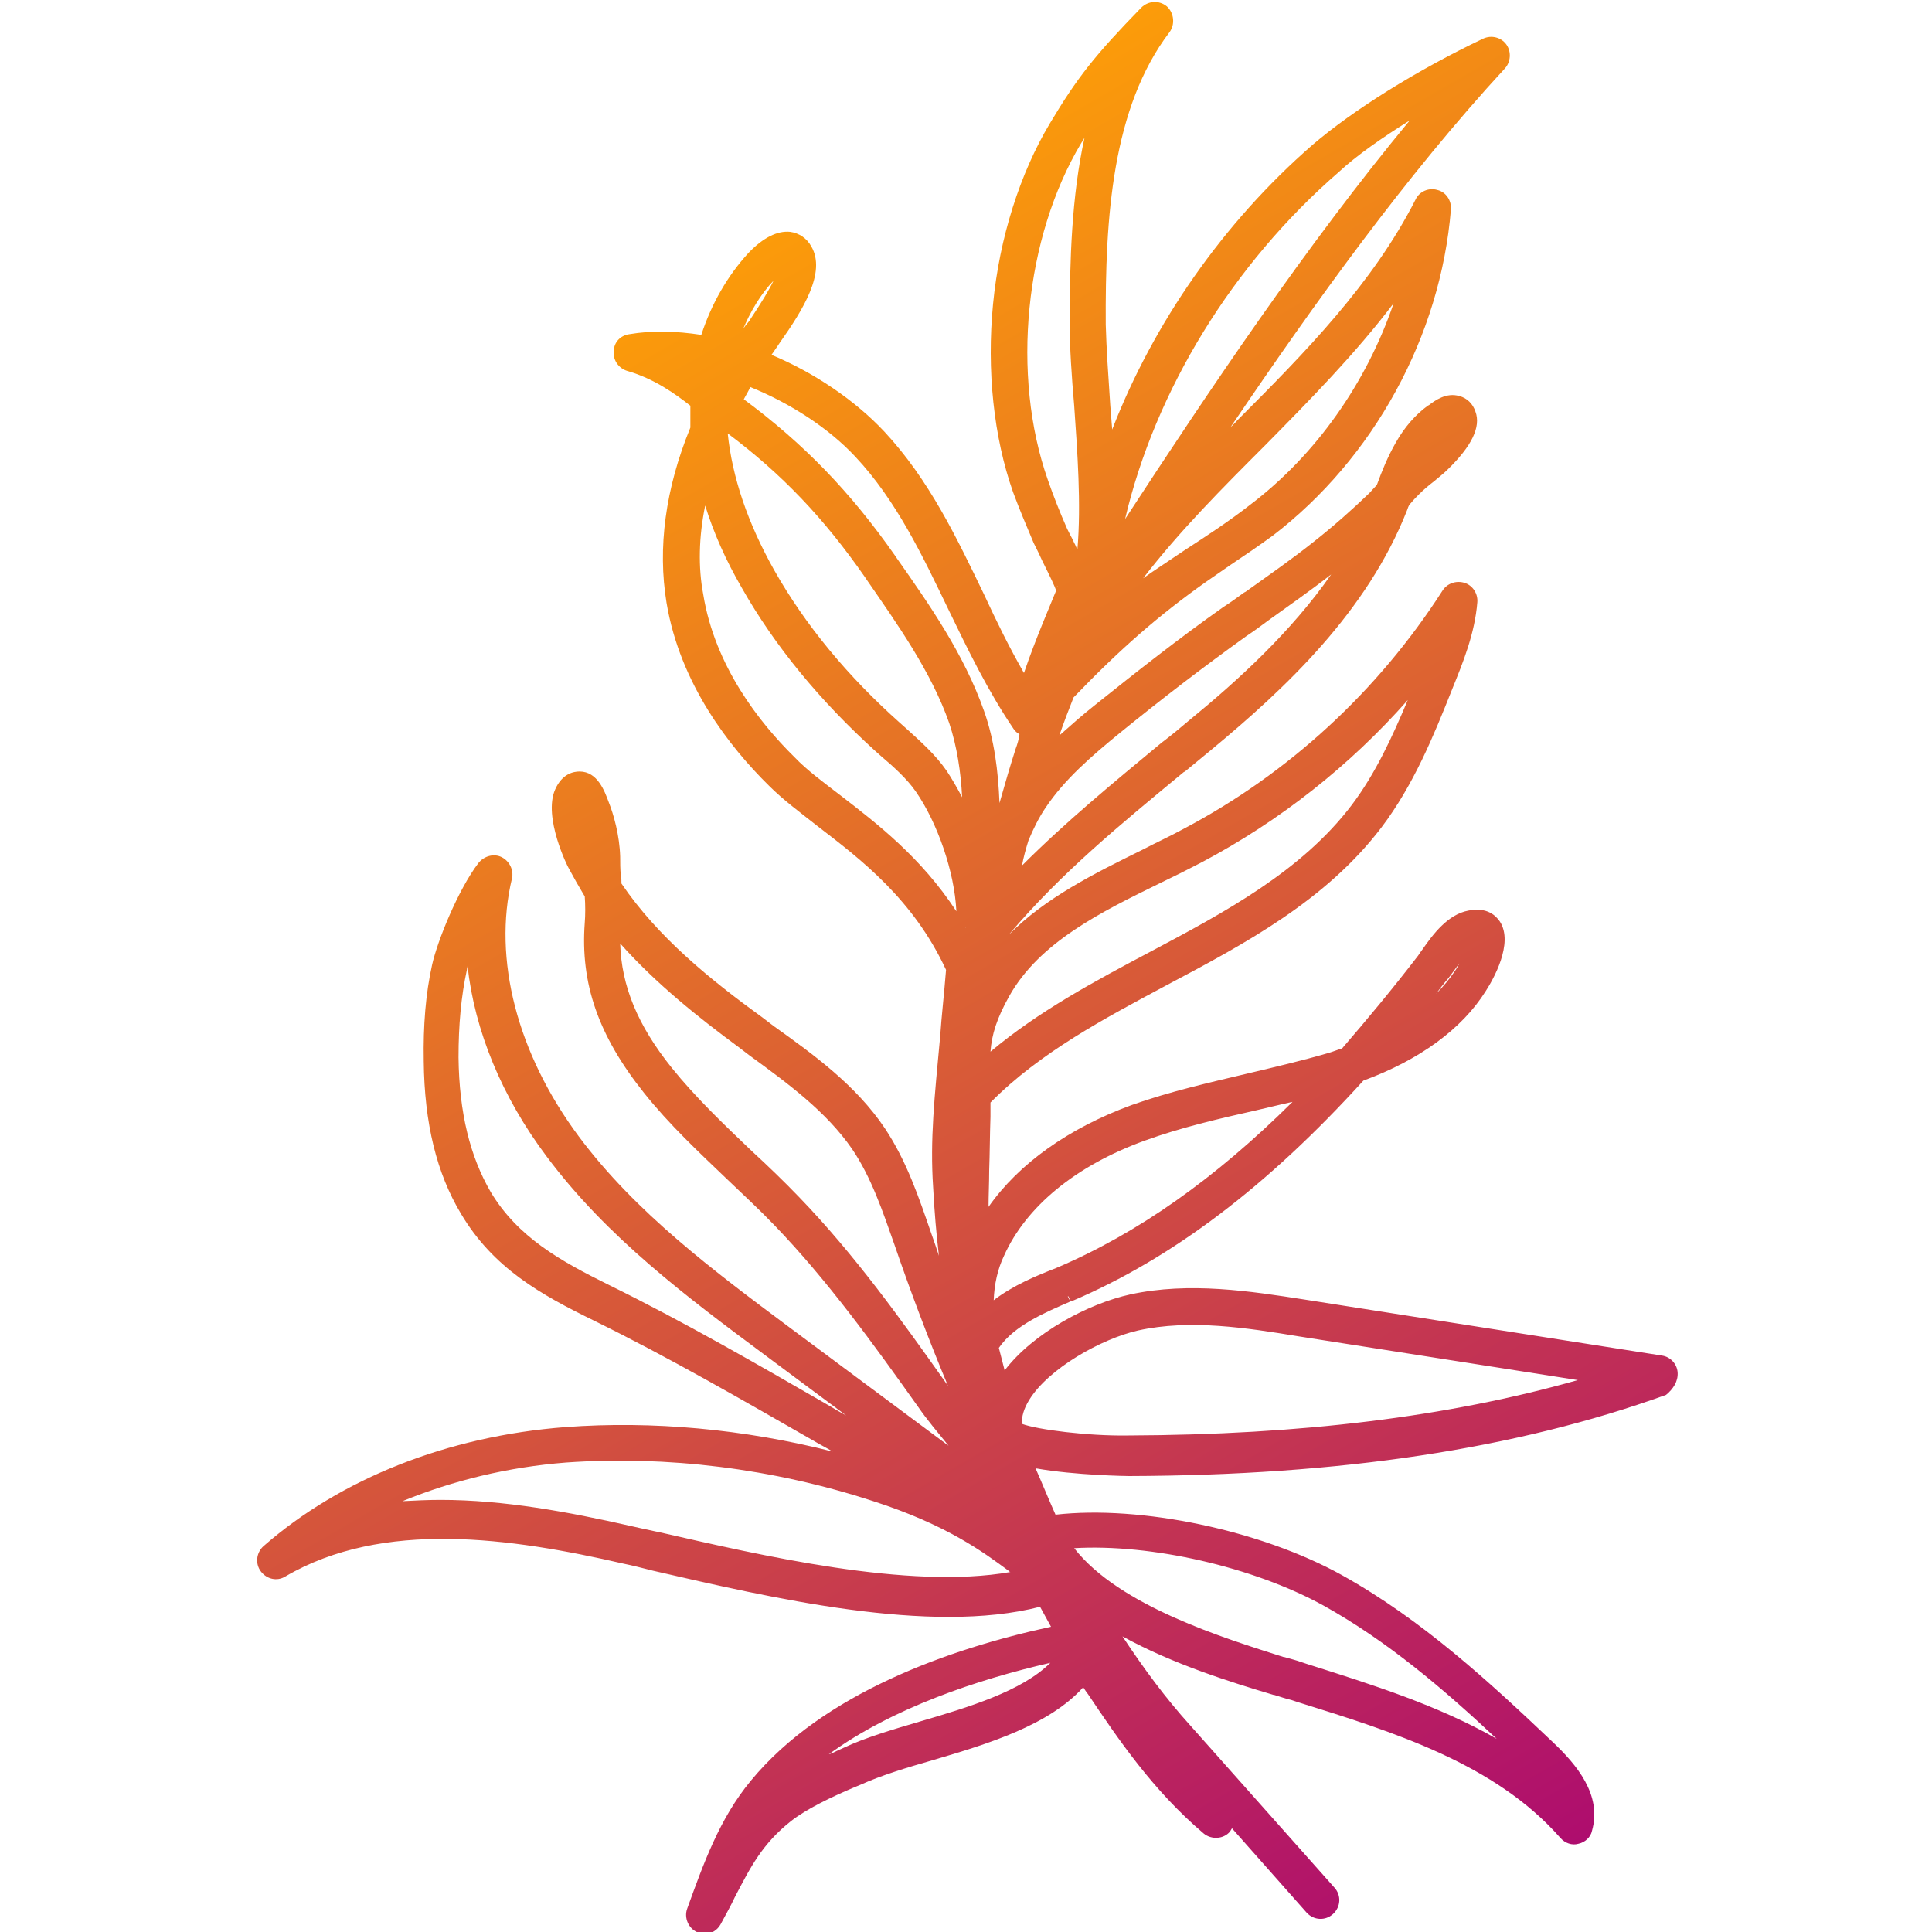 <?xml version="1.0" encoding="UTF-8"?> <svg xmlns="http://www.w3.org/2000/svg" viewBox="0 0 300 300" xml:space="preserve"> <linearGradient id="a" gradientUnits="userSpaceOnUse" x1="93.342" y1="49.492" x2="233.894" y2="292.934"> <stop offset="0" style="stop-color:#fc9c09"></stop> <stop offset="1" style="stop-color:#ae0d6e"></stop> </linearGradient> <path fill="url(#a)" d="M260.5 213.1c-.1-1.3-1.1-2.4-2.4-2.6l-55.5-8.7c-8.4-1.3-17.9-2.8-27.1-.8-6.4 1.4-15 5.9-19.5 11.8-.3-1.2-.6-2.3-.9-3.5 2.4-3.5 7.2-5.5 11.1-7.2l-.4-.8h.1l.4.8c15.8-6.7 30.6-18 45.4-34.3 8.7-3.2 15.3-8 19-13.9 1.1-1.7 4.4-7.4 2.2-10.8-.6-.9-2-2.3-4.9-1.7-3.2.6-5.5 3.7-7.1 6-.3.4-.5.7-.7 1-4 5.2-8 10-11.8 14.4-.7.2-1.4.5-2.1.7-4.1 1.2-8.4 2.2-12.6 3.2-5.9 1.4-12.1 2.8-18 4.9-9.8 3.6-17.5 9.1-22.2 15.8 0-1.8.1-3.7.1-5.6.1-2.7.1-5.5.2-8.4v-2.2c7.7-7.8 17.8-13.1 27.5-18.3 12.1-6.4 24.6-13.1 33.2-24.4 5-6.6 8.1-14.2 11-21.5 1.7-4.2 3.5-8.6 3.9-13.5.1-1.3-.7-2.6-2-3-1.3-.4-2.7.1-3.4 1.2-10 15.6-23.9 28.4-40.2 37-2 1.1-4.2 2.1-6.3 3.2-7.5 3.7-15.2 7.5-20.9 13.3 8.1-9.6 17.4-17.2 27.2-25.3l.2-.1c1.3-1.1 2.7-2.2 4-3.3 11.6-9.6 24.3-21.5 30.5-37.3.1-.3.2-.6.4-.9l.2-.2c.4-.5.9-1 1.3-1.4.6-.6 1.4-1.3 2.2-1.9.7-.6 1.5-1.2 2.2-1.9 3.7-3.6 5.2-6.6 4.3-9-.4-1.2-1.3-2.1-2.5-2.4-2-.6-3.8.7-4.7 1.4l-.2.1c-1.9 1.4-3.6 3.3-5 5.8-1.2 2.1-2.1 4.3-2.9 6.5-.4.4-.8.9-1.2 1.3-2.6 2.5-5.4 5-8.7 7.6-3.4 2.7-7 5.2-10.5 7.7l-.2.1c-1.1.8-2.2 1.6-3.3 2.3-6.8 4.8-13.4 10-19.9 15.2-1.9 1.5-3.7 3.1-5.5 4.7.7-2.1 1.5-4.1 2.2-5.9 7.3-7.6 13.3-12.8 20.5-17.9l3.9-2.7c2.1-1.4 4.3-2.9 6.5-4.5 15.7-12 26.1-31 27.7-50.7.1-1.4-.8-2.7-2.1-3-1.3-.4-2.8.2-3.4 1.5-6.6 13-17.2 23.8-27.6 34.2-.4.4-.7.8-1.1 1.1 13-19.2 27.2-39 42.6-55.7.9-1 1-2.6.2-3.7s-2.3-1.5-3.6-.9c-10.3 4.9-20.2 11.1-26.5 16.5-13.9 12.1-24.7 27.7-31.1 44.2-.1-1.3-.2-2.6-.3-3.8-.3-4.5-.6-8.8-.7-12.5-.1-16.7 1-33.7 9.9-45.4.9-1.2.7-3-.4-4-1.2-1-2.9-.9-4 .2-7.2 7.4-9.9 10.8-14.2 18-4.6 7.7-7.8 17.7-8.8 28-1 10.3.1 20.7 3.1 29.2 1 2.7 2.1 5.3 3.2 7.9l.4.8c.2.4.5 1 .9 1.9 1.4 2.8 2 4.1 2.2 4.7-.8 2-3.2 7.5-5 12.8-2.3-4-4.3-8.1-6.2-12.2-4.2-8.7-8.5-17.8-15.5-25.3-4.5-4.8-10.8-9.1-17.5-11.9.3-.4.6-.9.9-1.3l.4-.6c3.6-5.1 7.2-10.9 4.9-14.9-.7-1.3-1.9-2.1-3.3-2.3-2-.2-4.2.9-6.5 3.3-3.2 3.5-5.7 7.8-7.3 12.7-3.9-.6-7.7-.7-11.2-.1-1.4.2-2.4 1.3-2.4 2.7-.1 1.4.8 2.6 2.1 3 4.2 1.2 7.5 3.6 9.8 5.4v3.4c-3.9 9.5-5.1 18.7-3.7 27.2 2.1 12.6 9.8 22.4 15.9 28.4 2.2 2.2 4.9 4.2 7.7 6.4 6.5 5 14.7 11.2 19.8 22.2-.3 3.8-.7 7.2-.9 10.2-.9 9.7-1.6 16.1-1.1 23.6.2 3.8.5 7.3.9 10.6-.4-1.2-.8-2.4-1.2-3.5-1.9-5.5-3.8-11.2-7.2-16.3-4.5-6.7-11-11.4-17.3-15.9l-1.7-1.3c-8-5.8-16.2-12.4-21.9-20.8 0-.4 0-.8-.1-1.2-.1-1.1-.1-2.1-.1-3-.1-3.3-1-6.5-1.8-8.5-.6-1.6-1.7-4.7-4.5-4.7-.9 0-2.7.3-3.8 2.8-1.9 4.3 2 12.1 2.1 12.2.8 1.5 1.6 2.9 2.5 4.4.1 1.3.1 2.9 0 4.1-.7 9.4 2.1 17.5 9.2 26.4 3.9 4.9 8.5 9.2 13 13.5 2.4 2.3 4.9 4.6 7.2 7 8.3 8.6 15.5 18.6 22.4 28.3 1.3 1.9 3 3.9 4.7 6l-24.6-18.3c-11.8-8.8-24-17.9-32.8-29.7-9.6-12.9-13.4-27.6-10.4-40.1.3-1.3-.4-2.7-1.6-3.3-1.2-.6-2.7-.2-3.6.9-3.2 4.2-6.4 12.2-7.2 15.8-1 4.5-1.4 9.4-1.3 15 .1 9.6 2 17.4 5.8 23.7 5 8.4 12.3 12.5 20.7 16.6 11.6 5.7 23 12.3 34 18.6 1 .6 2 1.1 3 1.7-13.8-3.5-28-4.8-41.5-3.8-18.3 1.4-34.9 8-46.9 18.5-1.1 1-1.3 2.7-.4 3.9.9 1.2 2.5 1.6 3.8.8 15.2-8.9 35.1-6 52.5-2 1.5.3 3 .7 4.6 1.1 18.3 4.2 43 10 60.1 5.6.5.9 1.1 2 1.7 3.1-15.7 3.4-35.4 10.3-46.6 23.9-4.9 5.9-7.4 13-9.9 19.9-.5 1.4.2 3 1.5 3.6.4.2.8.3 1.2.3 1.1 0 2-.6 2.5-1.5.8-1.5 1.6-2.9 2.2-4.2 2.5-4.8 4.3-8.3 8.7-11.8 2.4-1.9 6.4-3.8 9.7-5.2l1.2-.5c3.1-1.4 7-2.6 11.2-3.8 8.5-2.5 18-5.4 23.3-11.3l.6.9.1.1c4.7 7 10.1 15 18 21.7 1.2 1 3.1.9 4.1-.3.1-.2.2-.3.3-.5l11.6 13.1c1.1 1.2 2.9 1.3 4.1.2 1.2-1.1 1.3-2.9.2-4.1l-22.4-25.2c-3.8-4.2-7.2-8.8-10.5-13.8 7.8 4.3 16.8 7.1 23.5 9.1h.1c1 .3 1.8.6 2.7.8l.9.3c15.1 4.7 30.7 9.6 40.8 21.1.7.8 1.8 1.2 2.8.9 1-.2 1.9-1 2.1-2 1.6-5.6-2.4-10.3-6.1-13.8-9.8-9.3-20.3-19-32.7-25.9-12.6-7-31.3-10.9-44.5-9.4-.9-2-2-4.7-3.1-7.2 6.2 1.1 14.3 1.2 14.5 1.2h.1c32.7-.1 60-4.2 83.3-12.6 1.1-.9 1.9-2.1 1.8-3.5zm-124.9 20c11.5 3.7 17.2 8 21 10.8.1.1.2.2.3.2-15.8 2.8-38.8-2.6-54.6-6.2l-.5-.1c-1.4-.3-2.8-.6-4.1-.9-9.3-2.1-19.4-4-29.3-4-2 0-3.9.1-5.9.2 7.8-3.2 16.4-5.3 25.4-6 15.6-1.1 32.1.9 47.7 6zm-63.1-82.5c0-.2.1-.4.1-.6 1.1 10 5.3 20.3 12.3 29.6 9.4 12.6 21.9 21.9 34 30.9l12.5 9.3c-.9-.5-1.8-1-2.6-1.5-11.1-6.4-22.5-13-34.3-18.8-7.5-3.7-14.1-7.4-18.3-14.4-3.2-5.5-4.9-12.3-5-20.9 0-5 .4-9.5 1.3-13.6zm42.2 12 1.7 1.3c5.9 4.3 11.9 8.7 15.9 14.5 3 4.4 4.8 9.8 6.6 14.9 2.5 7.3 5.3 14.7 8.3 21.9-.1-.1-.1-.2-.2-.3-7-9.9-14.3-20.1-22.9-29-2.4-2.5-4.9-4.9-7.4-7.2-4.3-4.1-8.7-8.3-12.4-12.9-5.3-6.6-7.8-12.7-8-19.3 5.6 6.3 12.3 11.6 18.4 16.1zm5.4-119c-.6 1.3-1.8 3.3-3.8 6.3l-.5.6c-.2.3-.4.5-.5.8 1.2-2.9 2.8-5.6 4.8-7.7zm98.8-24.9c-16.2 19.6-31 41.7-44.2 61.9 4.7-20 16.7-39.6 33.2-53.9 2.8-2.6 6.7-5.3 11-8zm-50.5 2.7c-2 9.1-2.3 19-2.3 28.7 0 3.9.3 8.3.7 12.9.5 7.2 1.1 15.3.5 22.3-.2-.3-.3-.7-.5-1-.2-.5-.6-1.2-.7-1.4l-.4-.8c-1.1-2.5-2.1-5-3-7.6-5.7-16.2-3.6-37.6 5.2-52.3.2-.3.4-.6.5-.8zm50.2 87.3c-2.4 5.7-5 11.4-8.7 16.3-7.8 10.3-19.8 16.7-31.3 22.8-8.5 4.5-17.3 9.2-24.8 15.5.2-2.7 1-5.2 2.9-8.6 4.7-8.4 14.3-13.1 23.5-17.6 2.1-1 4.3-2.1 6.4-3.2 12.1-6.4 23-15 32-25.2zm-64.3 93.2c.1-2.5.6-4.8 1.6-6.9 3.4-7.6 11.1-14 21.9-17.9 5.5-2 11.5-3.4 17.3-4.7 1.8-.4 3.7-.9 5.6-1.3-12 11.9-24 20.4-36.7 25.8-3.1 1.2-6.7 2.7-9.7 5zM150 144v.1c0-.1-.1-.2-.1-.2l.1.1zm-15.7-54.4.2.3c4.9 7.1 10.1 14.4 12.9 22.4 1.2 3.6 1.8 7.6 2 11.5-.8-1.5-1.6-2.9-2.4-4.1-1.8-2.6-4.1-4.6-6.3-6.6l-.9-.8C131.6 105 125 97 120.2 88.5c-4.1-7.3-6.5-14.4-7.2-21.2 8.4 6.3 14.9 13.1 21.3 22.3zm25.4 40.9c.8-1.9 1.6-3.5 2.6-5 3-4.5 7.2-8.1 11.6-11.7 6.4-5.2 12.9-10.2 19.6-15 1.2-.8 2.3-1.6 3.5-2.5 3.2-2.3 6.5-4.6 9.7-7.1-6.2 8.9-14.4 16.4-22.1 22.7-1.3 1.1-2.5 2.1-3.8 3.1l-.4.3c-7.6 6.3-14.9 12.3-21.7 19.1.2-1.2.6-2.6 1-3.9zm-2-14.2c-.8 2.5-1.6 5.2-2.5 8.4-.2-5-.8-9.8-2.4-14.3-3.1-8.8-8.4-16.4-13.6-23.8l-.2-.3c-7-10-14.2-17.4-23.5-24.3.3-.6.7-1.2 1-1.9 6.2 2.5 12.2 6.4 16.3 10.8 6.4 6.8 10.5 15.5 14.5 23.8 3 6.2 6.1 12.6 10.1 18.5.2.3.5.6.9.8-.1.8-.3 1.5-.6 2.3zm-48.2-37.8c1.3 4.2 3.2 8.5 5.7 12.8 5.1 9 12.1 17.5 20.7 25.3l.9.8c2 1.7 4 3.5 5.4 5.5 3.4 4.9 6 12.5 6.3 18.5v.1c-5.5-8.4-12.3-13.6-18-18-2.6-2-5.2-3.9-7.1-5.9-5.5-5.4-12.4-14.2-14.2-25.3-.8-4.2-.7-8.9.3-13.8zm49.2 142.6c-.1-1.1.3-2.4 1.1-3.7 3-4.9 11.2-9.5 16.9-10.8 8.1-1.8 17-.4 24.9.9l43.4 6.8c-20.1 5.7-43 8.5-69.8 8.6h-.1c-6.1.1-14-.9-16.4-1.8zm57.7-174c-4.2 12.3-12 23.5-22.3 31.3-3.2 2.5-6.7 4.8-10.1 7-2.2 1.5-4.4 2.9-6.5 4.4 5.7-7.4 12.4-14.1 19-20.7 6.9-7 13.9-14.1 19.9-22zM164.2 91v.1c-.1 0-.1 0 0-.1zm-1.1 167.2c-4.4 4.4-12.7 6.9-20.2 9.1-4.4 1.3-8.5 2.5-11.9 4.1l-1.1.5c-.4.2-.8.4-1.2.5 9.9-7.2 23.1-11.6 34.4-14.2zm3.7-17.8c11.9-.7 27.8 2.9 38.7 8.9 9.9 5.5 18.7 13 26.9 20.7-9.1-5.2-19.3-8.4-29.4-11.6l-.9-.3c-.8-.3-1.7-.5-2.7-.8h-.1c-9.1-2.9-25.5-7.9-32.5-16.9zm56.2-86.1c.6-.8 1.2-1.6 1.9-2.4l.9-1.2c.2-.3.5-.7.8-1.1-.2.4-.4.8-.7 1.2-.8 1.2-1.8 2.4-2.9 3.5z"></path> </svg> 